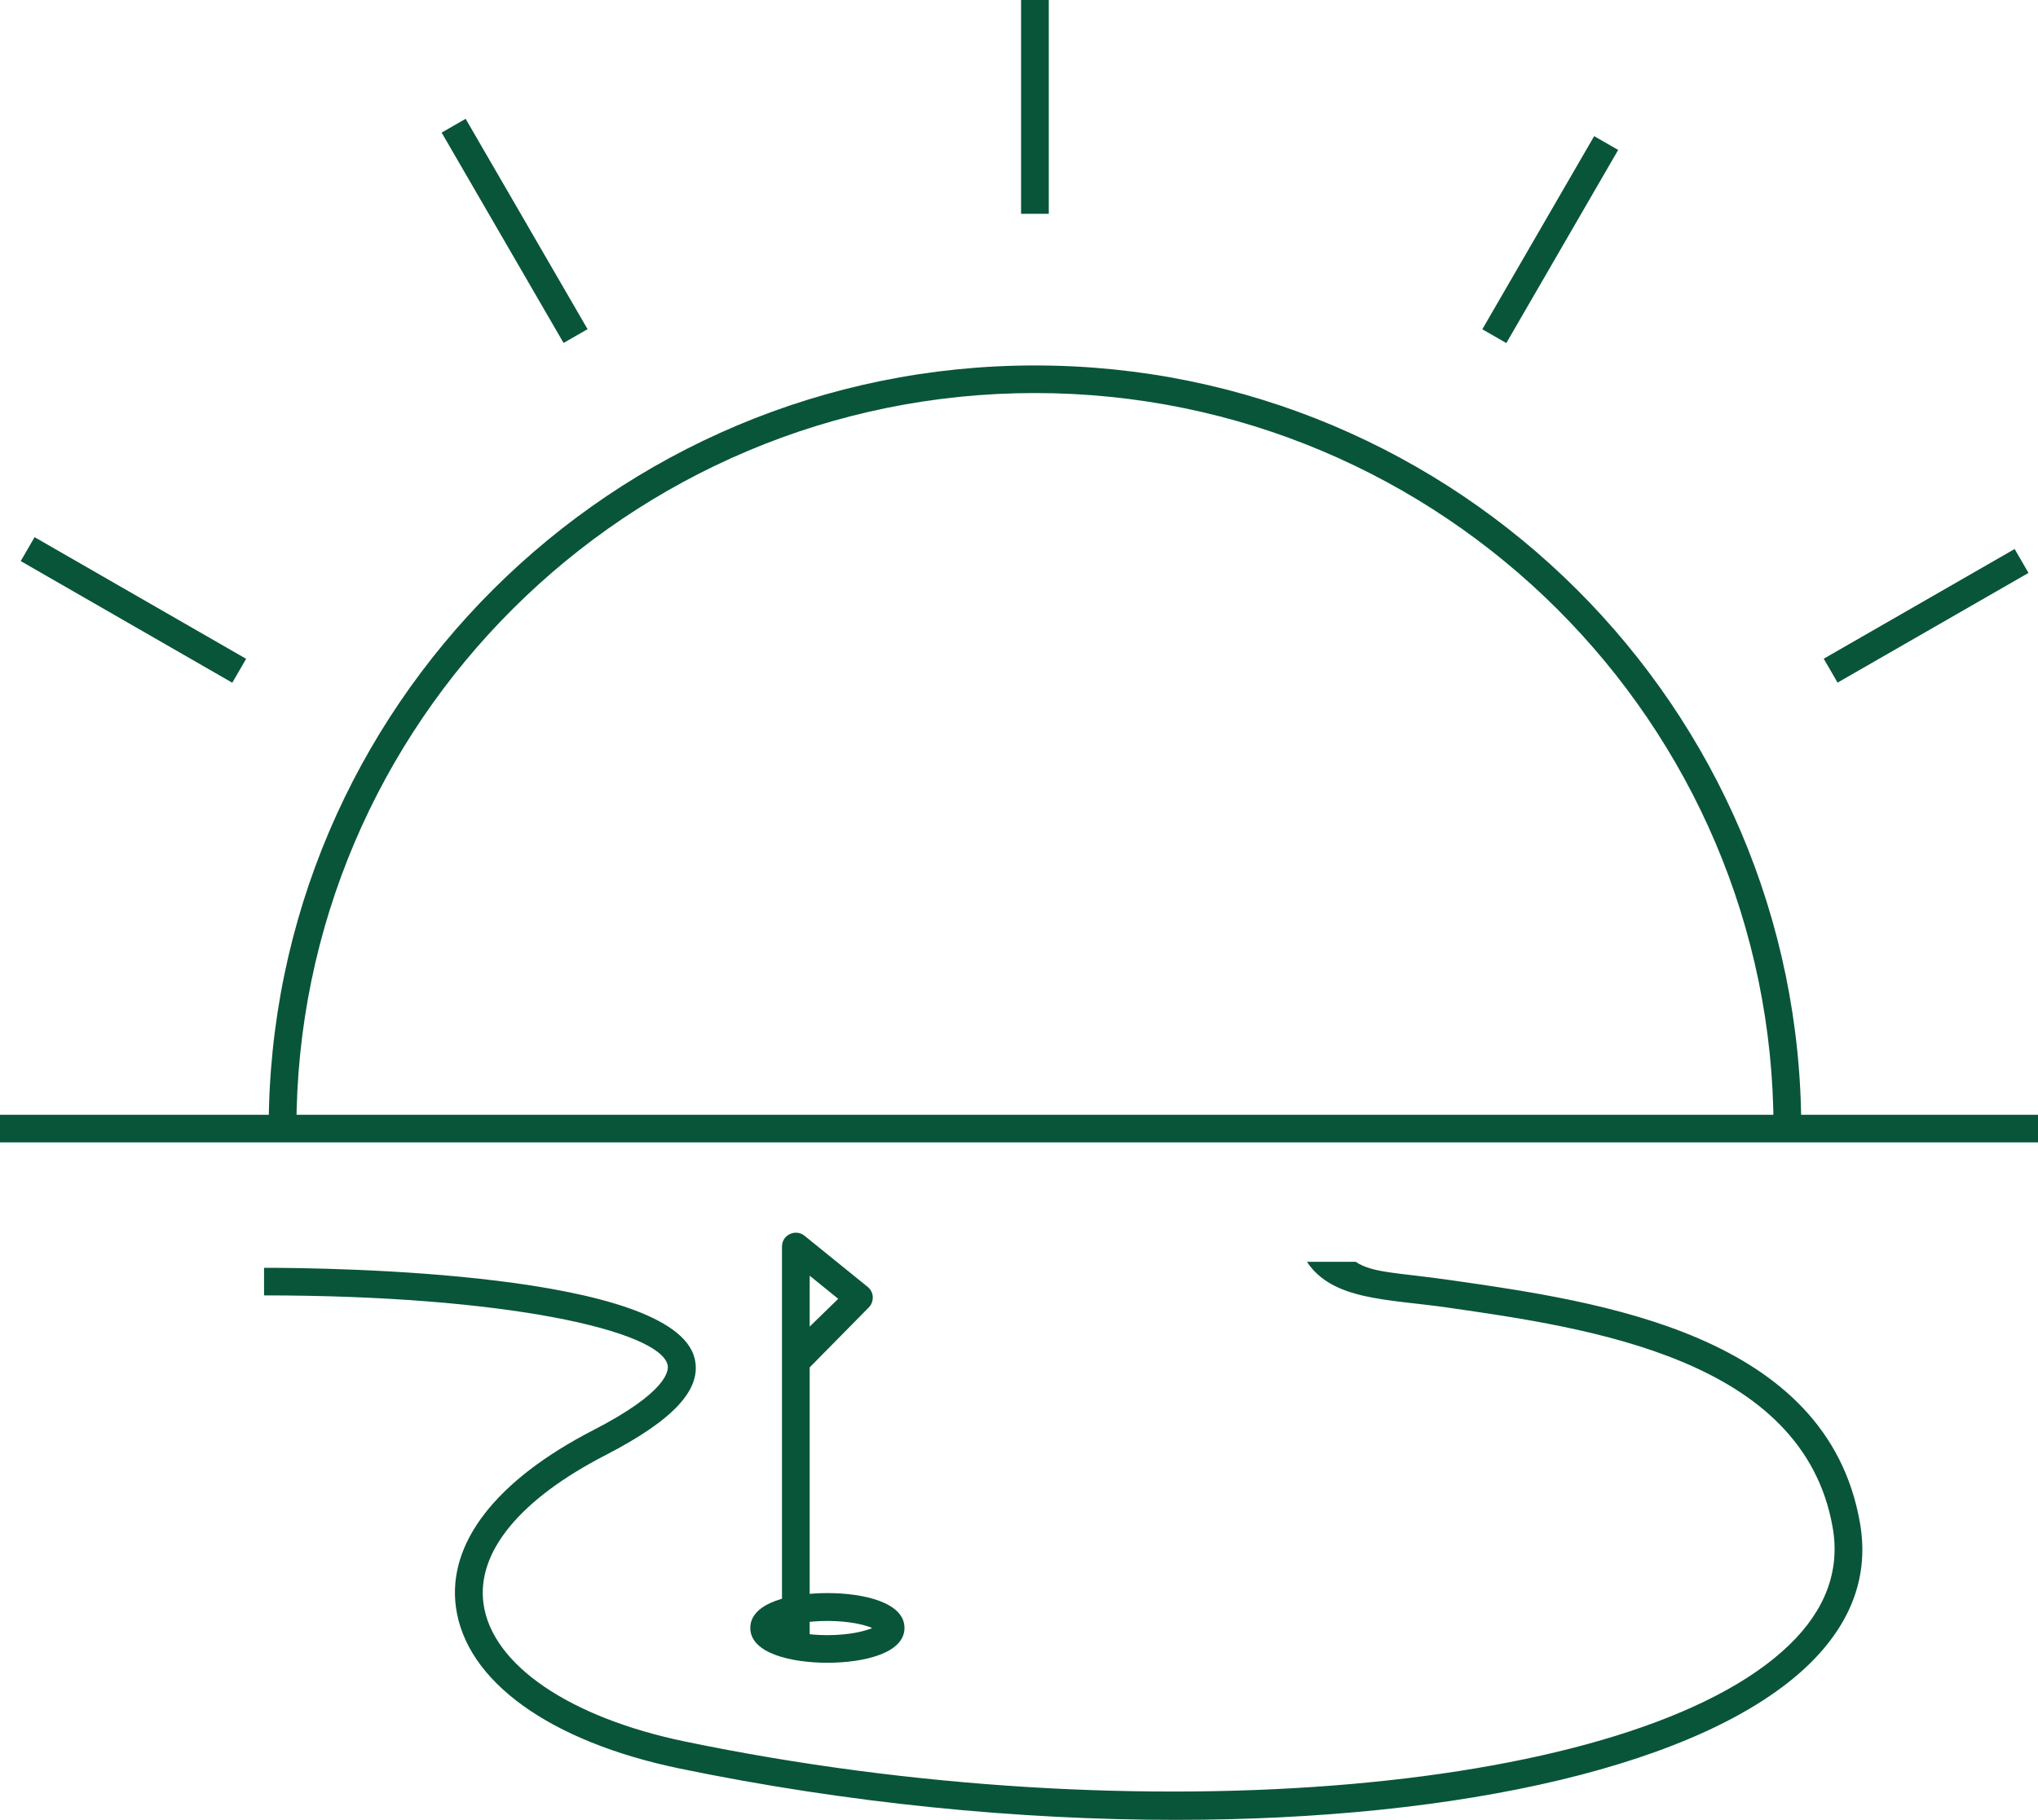 <svg xmlns="http://www.w3.org/2000/svg" width="131" height="117" viewBox="0 0 131 117" fill="none"><g clip-path="url(#clip0_2644_3862)"><path d="M115.782 72.566H114.001C114.001 46.489 92.699 25.269 66.522 25.269C40.345 25.269 19.052 46.489 19.052 72.566H17.271C17.271 45.505 39.366 23.495 66.531 23.495C93.687 23.495 115.782 45.505 115.782 72.566Z" fill="#09553A"></path><path d="M131 71.67H0V73.445H131V71.67Z" fill="#09553A"></path><path d="M75.56 117C65.421 117 54.453 115.929 43.679 113.698C35.338 111.967 29.96 108.094 29.307 103.334C28.743 99.214 31.873 95.174 38.124 91.951C42.92 89.483 43 88.104 42.912 87.744C42.374 85.548 32.526 83.282 16.973 83.282V81.508C21.355 81.508 43.291 81.789 44.649 87.331C45.133 89.307 43.317 91.283 38.944 93.54C33.416 96.386 30.621 99.785 31.079 103.105C31.617 107.023 36.59 110.422 44.049 111.967C73.33 118.037 105.158 115.252 114.998 105.767C117.343 103.509 118.286 100.962 117.802 98.204C115.906 87.34 102.143 85.372 93.035 84.063C89.2 83.51 85.656 83.615 84.007 81.121H87.137C88.248 81.859 89.817 81.806 93.282 82.307C102.901 83.686 117.44 85.767 119.556 97.906C120.147 101.278 119.027 104.352 116.232 107.049C109.54 113.487 93.926 117 75.56 117Z" fill="#09553A"></path><path d="M53.184 106.9C50.9 106.9 48.228 106.311 48.228 104.66C48.228 103.009 50.891 102.42 53.184 102.42C55.476 102.42 58.139 103.009 58.139 104.66C58.139 106.311 55.467 106.9 53.184 106.9ZM50.3 104.669C50.803 104.888 51.808 105.125 53.184 105.125C54.559 105.125 55.564 104.879 56.067 104.669C55.564 104.449 54.559 104.212 53.184 104.212C51.808 104.212 50.803 104.449 50.3 104.669Z" fill="#09553A"></path><path d="M52.046 105.828H50.265V80.137C50.265 79.794 50.459 79.478 50.776 79.338C51.085 79.189 51.455 79.232 51.719 79.452L55.775 82.737C55.969 82.895 56.093 83.132 56.101 83.378C56.11 83.624 56.022 83.879 55.846 84.054L51.984 87.972L51.958 85.372L53.88 83.501L52.046 82.017V105.828Z" fill="#09553A"></path><path d="M67.414 0H65.633V13.746H67.414V0Z" fill="#09553A"></path><path d="M102.471 8.753L95.281 21.169L96.824 22.056L104.014 9.64L102.471 8.753Z" fill="#09553A"></path><path d="M129.499 35.296L117.227 42.349L118.117 43.886L130.389 36.833L129.499 35.296Z" fill="#09553A"></path><path d="M29.93 7.638L28.388 8.525L36.226 22.049L37.768 21.162L29.93 7.638Z" fill="#09553A"></path><path d="M2.223 34.535L1.332 36.072L14.931 43.893L15.821 42.356L2.223 34.535Z" fill="#09553A"></path></g><defs><clipPath id="clip0_2644_3862"><rect width="131" height="117" fill="white"></rect></clipPath></defs></svg>